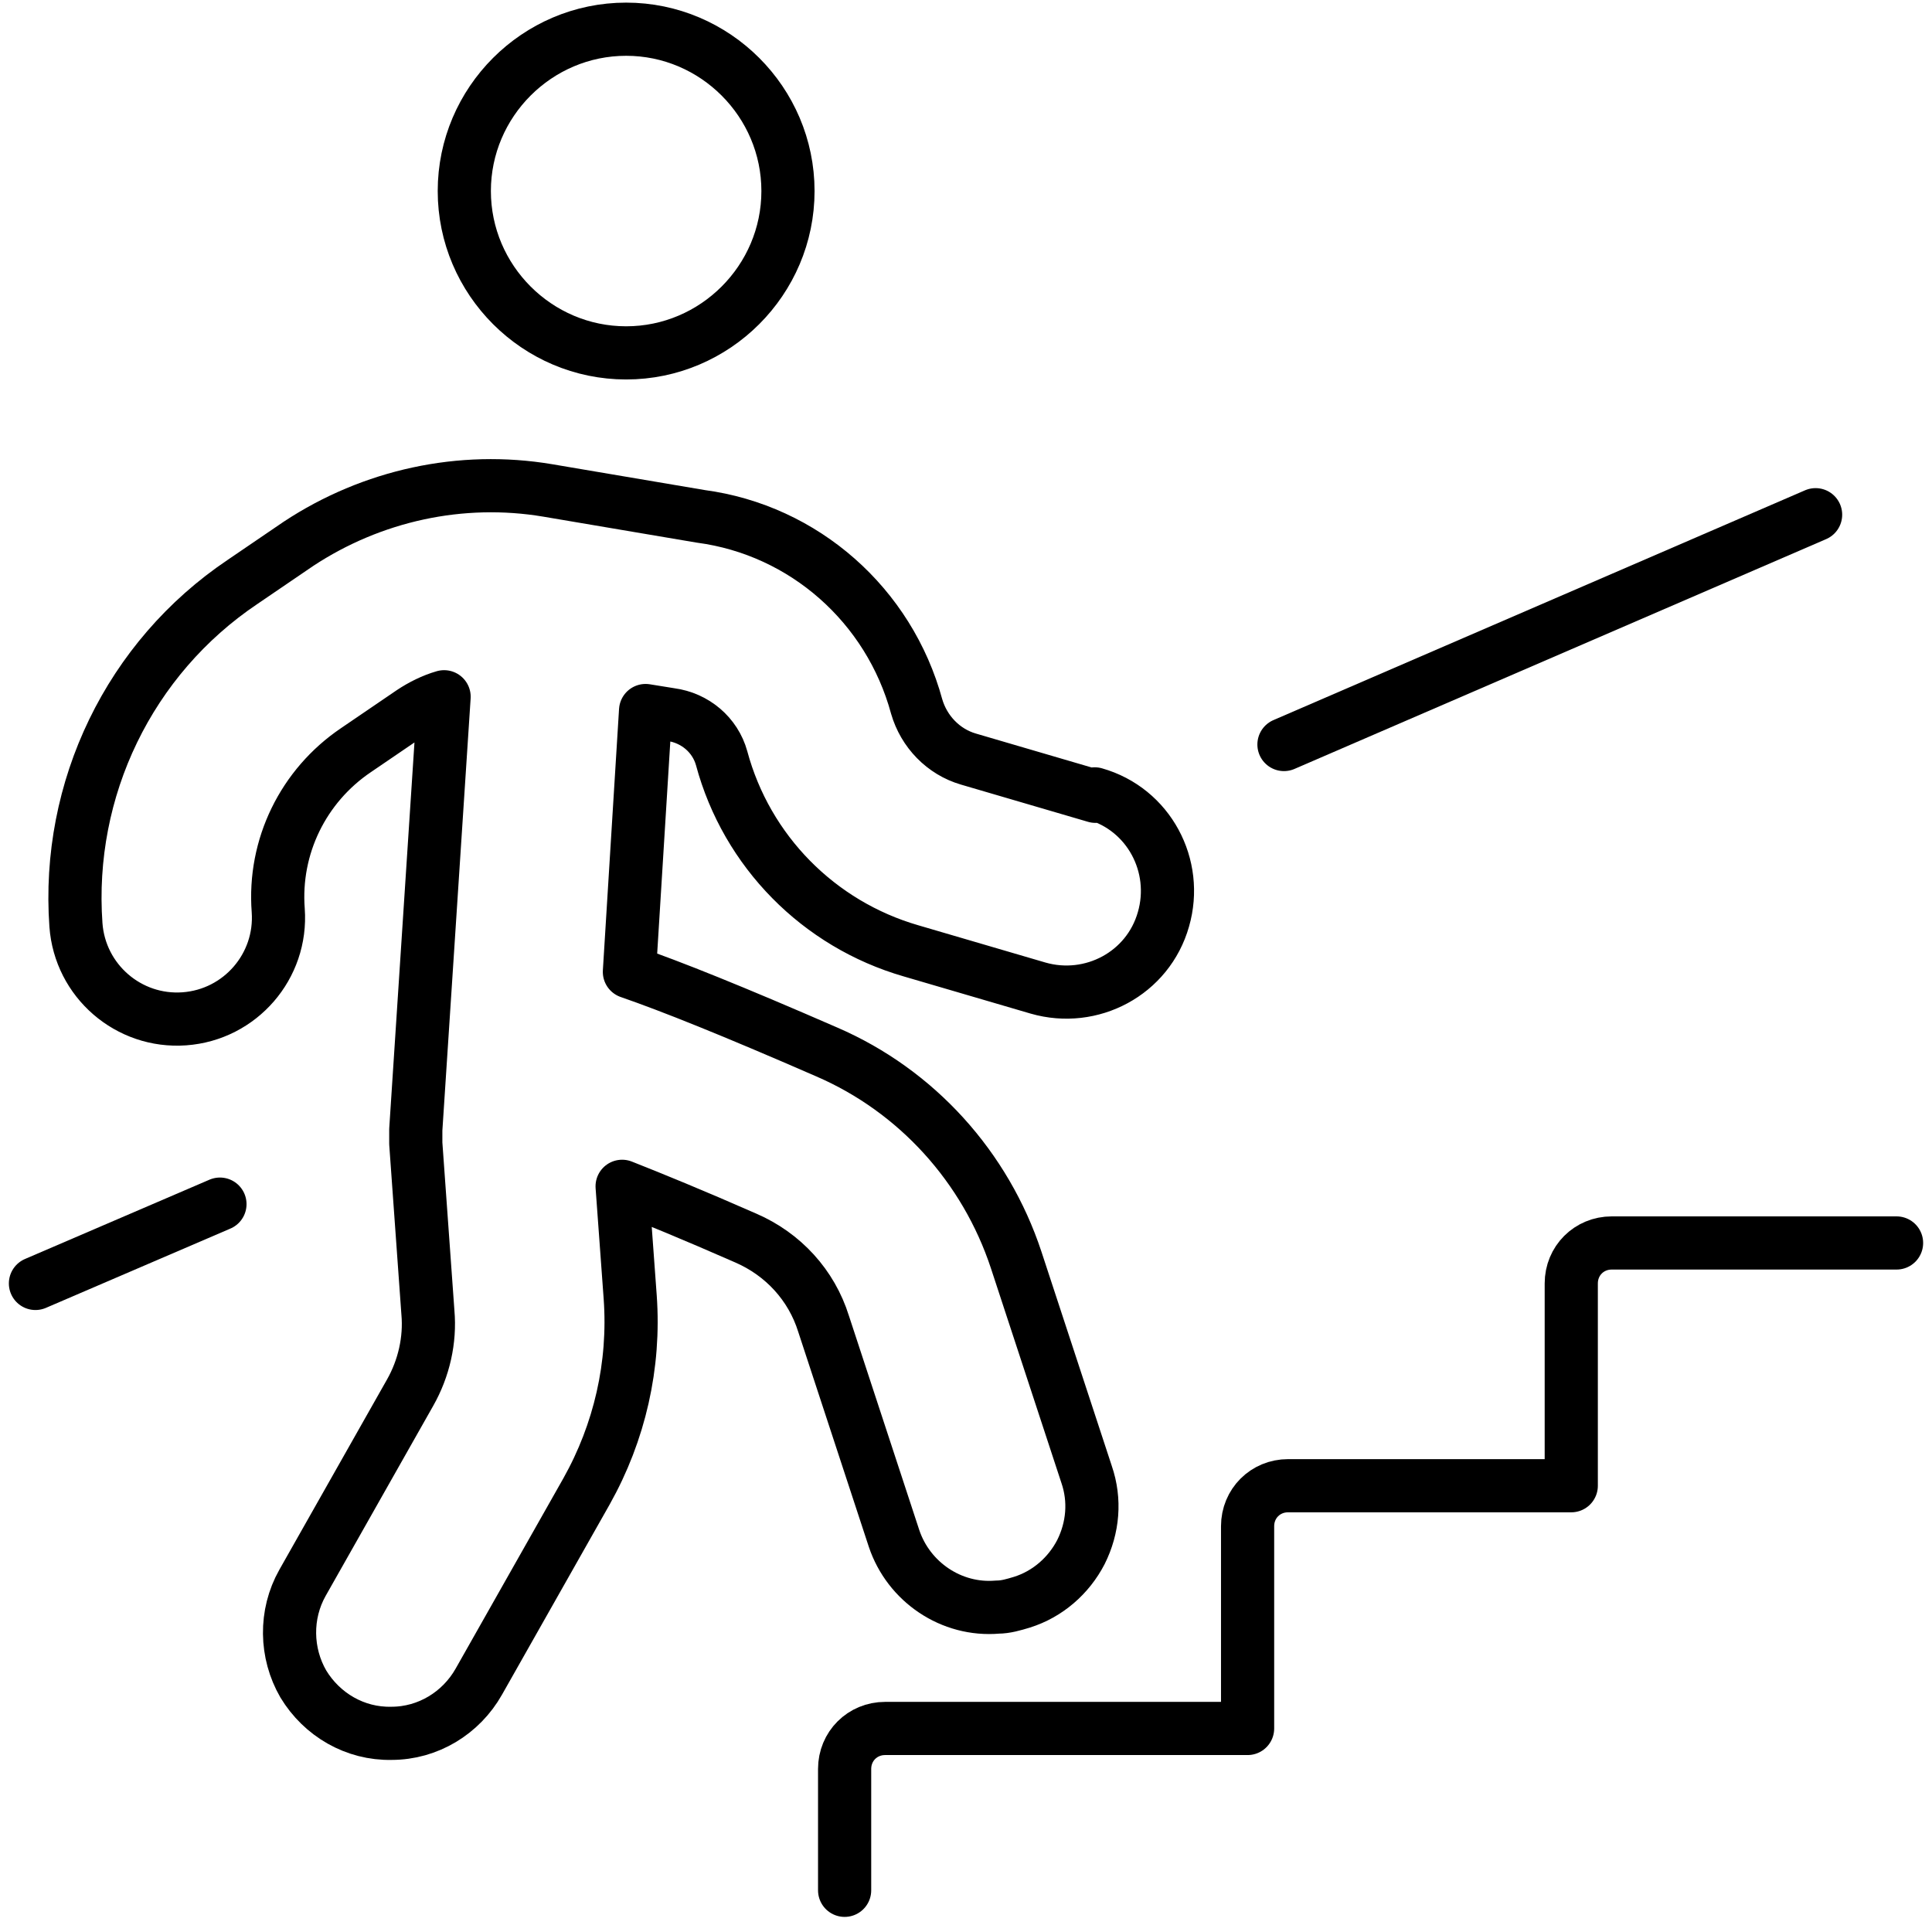 <svg width="109" height="109" viewBox="0 0 109 109" fill="none" xmlns="http://www.w3.org/2000/svg">
<path d="M2 72.409L12.409 67.935" stroke="black" stroke-width="3" stroke-linecap="round" stroke-linejoin="round"/>
<path d="M47.652 106.648V99.8C47.652 98.522 48.657 97.517 49.935 97.517H70.387V86.104C70.387 84.826 71.391 83.822 72.67 83.822H88.648V72.409C88.648 71.13 89.652 70.126 90.931 70.126H107" stroke="black" stroke-width="3" stroke-linecap="round" stroke-linejoin="round"/>
<path d="M72.439 42.004L102.433 29.039" stroke="black" stroke-width="3" stroke-linecap="round" stroke-linejoin="round"/>
<path d="M35.326 19.909C40.347 19.909 44.456 15.8 44.456 10.778C44.456 5.756 40.347 1.648 35.326 1.648C30.304 1.648 26.195 5.756 26.195 10.778C26.195 15.8 30.304 19.909 35.326 19.909Z" stroke="black" stroke-width="3" stroke-linecap="round" stroke-linejoin="round"/>
<path d="M61.805 44.926L54.638 42.826C53.223 42.415 52.127 41.274 51.716 39.858C50.164 34.152 45.371 29.906 39.527 29.13L30.899 27.669C26.014 26.848 20.992 27.943 16.838 30.682L13.688 32.828C7.297 37.119 3.736 44.515 4.284 52.184C4.512 55.334 7.251 57.708 10.401 57.48C13.551 57.252 15.925 54.513 15.697 51.363C15.423 47.756 17.112 44.332 20.079 42.324L23.229 40.178C23.777 39.813 24.416 39.493 25.055 39.31L23.458 63.734C23.458 64.008 23.458 64.237 23.458 64.51L24.142 74.052C24.279 75.604 23.914 77.202 23.138 78.571L17.066 89.3C16.062 91.08 16.108 93.271 17.112 95.006C18.162 96.741 20.034 97.837 22.088 97.791C24.142 97.791 26.014 96.65 27.018 94.869L33.09 84.141C34.962 80.808 35.829 77.019 35.555 73.184L35.099 66.93C36.834 67.615 39.071 68.528 42.084 69.852C44.184 70.765 45.782 72.5 46.466 74.691L50.438 86.789C51.26 89.254 53.679 90.897 56.282 90.669C56.738 90.669 57.195 90.532 57.651 90.395C59.112 89.939 60.299 88.889 60.984 87.565C61.669 86.195 61.805 84.643 61.303 83.182L57.331 71.085C55.597 65.835 51.716 61.543 46.649 59.352C41.308 57.024 37.884 55.654 35.51 54.832L36.423 40.087L37.838 40.315C39.208 40.498 40.349 41.456 40.714 42.78C42.129 48.03 46.192 52.139 51.397 53.645L58.564 55.745C61.577 56.613 64.773 54.924 65.64 51.865C66.508 48.852 64.819 45.656 61.76 44.789L61.805 44.926Z" stroke="black" stroke-width="3" stroke-linecap="round" stroke-linejoin="round"/>
</svg>
